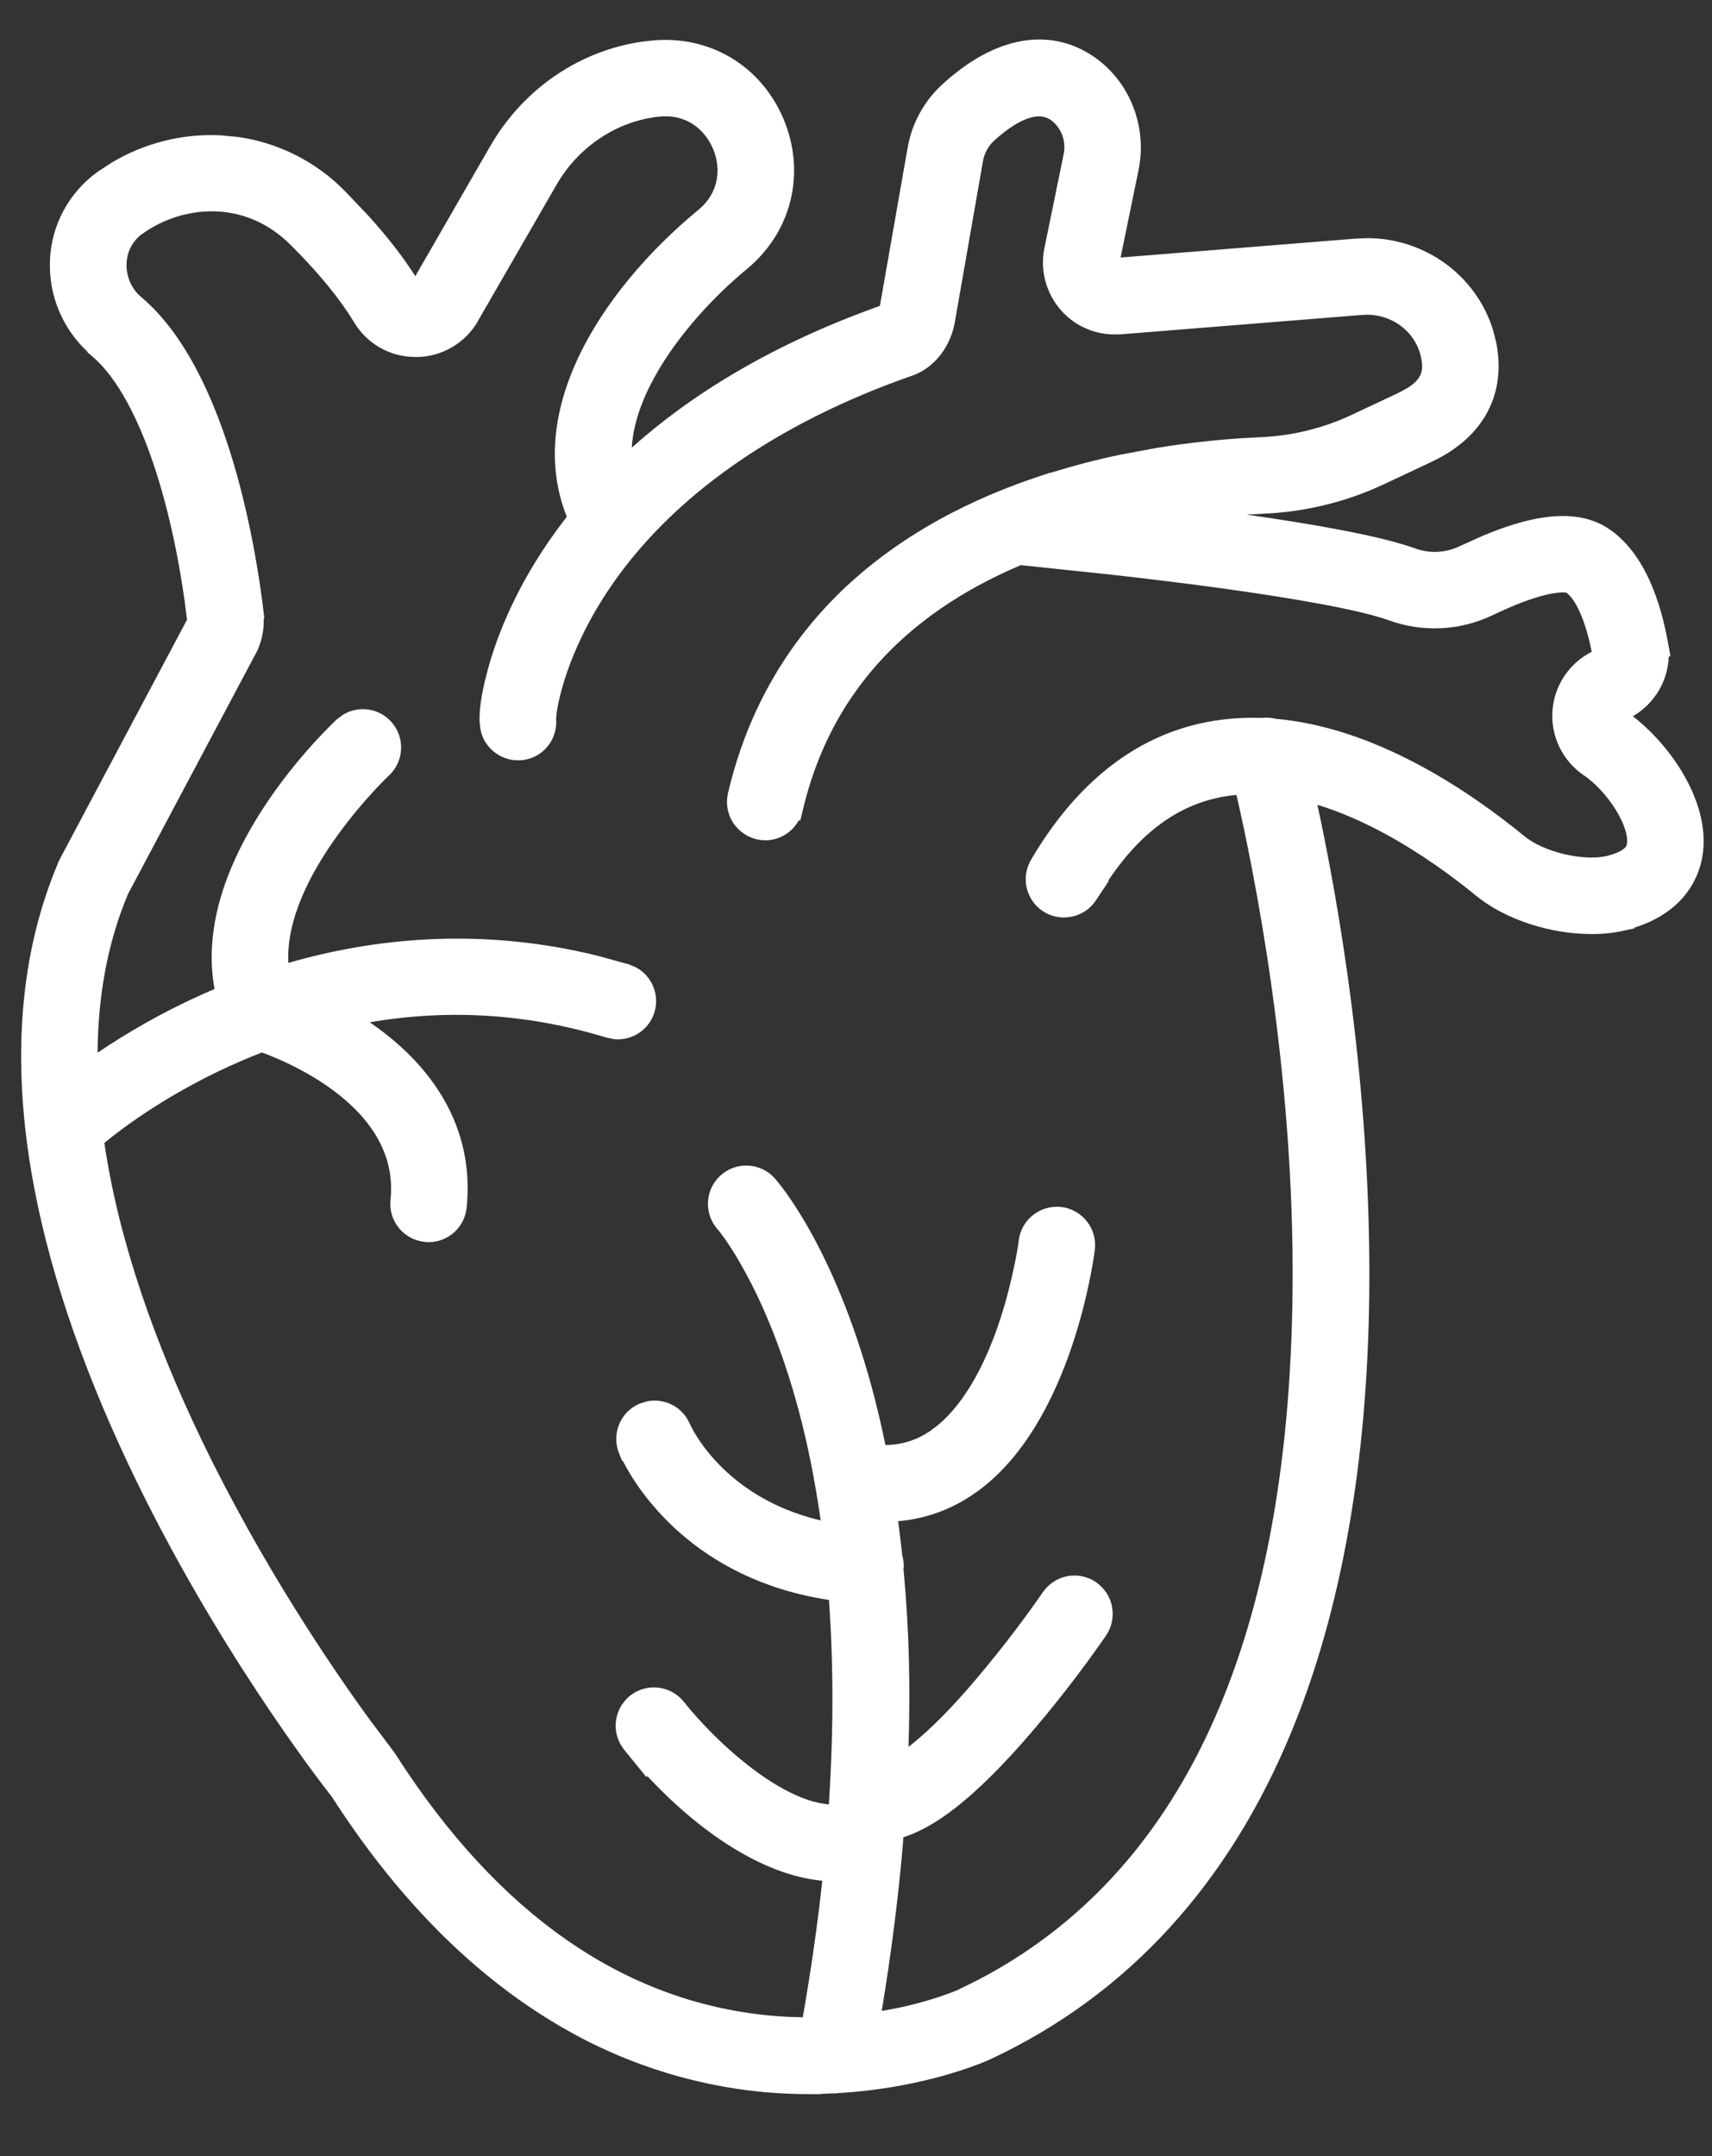 <svg width="27" height="34" viewBox="0 0 27 34" fill="none" xmlns="http://www.w3.org/2000/svg">
<rect x="0" y="0" width="27" height="34" fill="#333333" stroke="none"/>
<path d="M16.115 0.647C16.549 0.572 16.965 0.672 17.325 0.948C17.844 1.348 18.09 2.029 17.956 2.681L17.673 4.061L21.39 3.762L21.585 3.755C22.489 3.766 23.288 4.354 23.548 5.21L23.596 5.397V5.398C23.677 5.803 23.631 6.182 23.451 6.511C23.295 6.797 23.045 7.032 22.719 7.211L22.575 7.284L21.831 7.634C21.238 7.913 20.594 8.071 19.94 8.1C19.847 8.104 19.753 8.109 19.66 8.115C20.731 8.268 21.769 8.45 22.318 8.648C22.544 8.731 22.795 8.72 23.014 8.616L23.384 8.449C23.742 8.299 24.065 8.2 24.353 8.159C24.738 8.104 25.076 8.15 25.349 8.324C25.657 8.521 25.868 8.831 26.014 9.15C26.16 9.471 26.248 9.819 26.302 10.113L26.346 10.35H26.318C26.306 10.738 26.093 11.097 25.752 11.295C26.018 11.498 26.305 11.806 26.521 12.161C26.762 12.559 26.931 13.043 26.846 13.521V13.521C26.816 13.688 26.739 13.921 26.552 14.142C26.386 14.337 26.138 14.514 25.78 14.627V14.638L25.623 14.673C25.451 14.712 25.274 14.731 25.095 14.729V14.73L25.094 14.729L25.093 14.73V14.729C24.463 14.729 23.746 14.507 23.28 14.125C22.935 13.843 22.426 13.463 21.836 13.144C21.5 12.962 21.142 12.803 20.777 12.691C21.09 14.137 21.627 17.102 21.595 20.375C21.568 23.046 21.16 25.371 20.38 27.278C19.387 29.704 17.79 31.455 15.627 32.469C15.557 32.503 14.61 32.928 13.206 33.007C13.194 33.008 13.182 33.012 13.169 33.012C13.163 33.012 13.156 33.01 13.15 33.01C13.082 33.013 13.013 33.017 12.944 33.019V33.023H12.764C12.536 33.023 12.297 33.013 12.052 32.991H12.051C10.852 32.879 9.698 32.49 8.674 31.856C7.381 31.064 6.224 29.877 5.234 28.334L5.233 28.333C5.041 28.09 3.366 25.925 2.03 23.102C1.253 21.459 0.732 19.897 0.491 18.46C0.186 16.647 0.323 15.018 0.909 13.625L0.909 13.621C0.922 13.592 0.936 13.562 0.951 13.534L0.953 13.529L2.95 9.772C2.857 8.99 2.687 8.121 2.435 7.359C2.177 6.583 1.845 5.949 1.45 5.615L1.38 5.556V5.547C0.985 5.178 0.766 4.657 0.788 4.112H0.787C0.808 3.552 1.087 3.033 1.543 2.707L1.76 2.565C2.277 2.256 2.875 2.104 3.479 2.134L3.755 2.16C4.394 2.251 4.988 2.551 5.442 3.016L5.805 3.397C6.109 3.732 6.359 4.054 6.55 4.355L7.728 2.31L7.829 2.145C8.356 1.337 9.183 0.796 10.125 0.657H10.127C10.169 0.652 10.214 0.646 10.259 0.642C11.179 0.542 12.003 1.031 12.359 1.881C12.714 2.73 12.485 3.663 11.774 4.247C11.289 4.647 10.692 5.271 10.319 5.953C10.115 6.324 9.985 6.699 9.964 7.059C10.878 6.241 12.139 5.444 13.877 4.823L14.314 2.331C14.379 1.954 14.565 1.61 14.842 1.349L14.843 1.348C15.254 0.965 15.686 0.722 16.115 0.647ZM16.589 1.904C16.478 1.82 16.347 1.814 16.181 1.879C16.009 1.946 15.827 2.081 15.667 2.229C15.582 2.311 15.524 2.42 15.503 2.538L15.059 5.078C14.991 5.468 14.738 5.803 14.377 5.928V5.927C12.241 6.674 10.607 7.825 9.636 9.244C8.927 10.28 8.777 11.154 8.771 11.327L8.77 11.335C8.791 11.585 8.658 11.824 8.428 11.933L8.427 11.934C8.184 12.046 7.894 11.987 7.716 11.783L7.715 11.782C7.696 11.76 7.66 11.719 7.629 11.657C7.598 11.595 7.577 11.521 7.568 11.429C7.55 11.25 7.579 10.992 7.684 10.594C7.83 10.04 8.17 9.132 8.939 8.15C8.613 7.332 8.738 6.475 9.097 5.688C9.513 4.777 10.25 3.939 11.008 3.315C11.36 3.026 11.366 2.632 11.246 2.348C11.126 2.062 10.844 1.791 10.391 1.84H10.388C10.362 1.842 10.338 1.845 10.305 1.85L10.306 1.851C9.682 1.943 9.109 2.338 8.779 2.91L7.539 5.059L7.54 5.06C7.34 5.412 6.965 5.63 6.561 5.63H6.554V5.629C6.154 5.632 5.786 5.421 5.582 5.079C5.373 4.731 5.042 4.32 4.588 3.866H4.587C3.847 3.123 2.86 3.246 2.248 3.686L2.247 3.685C2.094 3.793 2.002 3.968 1.996 4.155V4.158C1.989 4.336 2.055 4.51 2.177 4.638L2.233 4.689L2.234 4.69C2.944 5.293 3.397 6.338 3.684 7.306C3.973 8.282 4.106 9.22 4.157 9.65L4.168 9.747L4.159 9.756C4.164 9.95 4.123 10.143 4.03 10.316L4.029 10.315L2.02 14.096L2.016 14.104C1.688 14.888 1.545 15.731 1.539 16.6C1.984 16.299 2.599 15.932 3.356 15.608C3.365 15.604 3.375 15.6 3.384 15.596C3.205 14.636 3.58 13.683 4.026 12.944C4.57 12.042 5.252 11.4 5.311 11.345L5.409 11.271C5.648 11.125 5.965 11.161 6.164 11.375C6.391 11.619 6.378 12.001 6.135 12.229H6.134L6.133 12.23C6.132 12.232 6.129 12.233 6.127 12.235L6.039 12.323C5.98 12.383 5.896 12.471 5.799 12.58C5.605 12.799 5.356 13.104 5.131 13.454C4.781 14 4.516 14.615 4.548 15.184C5.862 14.805 7.542 14.609 9.415 15.069L9.92 15.208L10.033 15.256C10.279 15.39 10.407 15.683 10.321 15.963C10.236 16.243 9.966 16.413 9.688 16.387L9.568 16.363C8.331 15.986 7.081 15.906 5.831 16.121C5.845 16.131 5.859 16.14 5.873 16.149L5.874 16.15C6.949 16.904 7.478 17.907 7.359 19.047C7.327 19.354 7.068 19.588 6.759 19.588C6.733 19.588 6.708 19.585 6.696 19.584V19.583C6.534 19.567 6.388 19.485 6.289 19.363C6.189 19.239 6.141 19.079 6.159 18.92C6.243 18.113 5.738 17.525 5.153 17.121C4.863 16.921 4.565 16.775 4.337 16.678C4.259 16.644 4.189 16.618 4.131 16.597C4.031 16.636 3.931 16.676 3.83 16.719C2.688 17.207 1.911 17.804 1.646 18.023C1.878 19.607 2.467 21.219 3.161 22.668C4.128 24.685 5.271 26.351 5.837 27.126L6.182 27.585L6.185 27.589L6.243 27.67V27.671C7.86 30.194 9.841 31.559 12.124 31.782H12.123C12.308 31.8 12.487 31.808 12.661 31.811C12.793 31.052 12.895 30.336 12.968 29.658C12.177 29.581 11.439 29.111 10.893 28.657C10.615 28.426 10.38 28.19 10.201 28V28.031L9.846 27.595C9.745 27.47 9.694 27.308 9.713 27.144H9.714C9.724 27.054 9.755 26.969 9.801 26.894V26.877L9.808 26.885C9.844 26.829 9.888 26.776 9.943 26.734V26.735C10.07 26.637 10.231 26.592 10.394 26.614C10.553 26.636 10.697 26.719 10.794 26.848H10.795C11.01 27.121 11.456 27.599 11.97 27.967C12.227 28.15 12.495 28.301 12.753 28.387C12.863 28.423 12.97 28.444 13.072 28.454C13.152 27.234 13.141 26.161 13.073 25.23C10.933 24.904 10.048 23.481 9.823 23.038H9.811L9.761 22.911C9.641 22.605 9.787 22.259 10.091 22.133L10.205 22.098C10.476 22.043 10.759 22.181 10.875 22.444L10.876 22.446C10.892 22.483 11.391 23.61 12.943 23.976C12.848 23.306 12.727 22.733 12.599 22.253C12.331 21.247 12.008 20.526 11.753 20.06C11.626 19.826 11.516 19.655 11.438 19.544C11.381 19.463 11.341 19.412 11.323 19.392L11.317 19.385C11.097 19.136 11.117 18.755 11.367 18.533C11.615 18.311 11.997 18.333 12.219 18.581H12.218C12.291 18.661 13.143 19.655 13.745 21.864C13.827 22.163 13.899 22.471 13.964 22.787C14.23 22.784 14.467 22.707 14.686 22.554L14.783 22.48C15.252 22.096 15.573 21.422 15.778 20.792C15.885 20.462 15.957 20.154 16.003 19.929C16.026 19.816 16.043 19.723 16.053 19.659C16.055 19.644 16.057 19.63 16.059 19.618L16.067 19.557C16.11 19.226 16.412 18.994 16.742 19.034H16.744C17.073 19.077 17.309 19.379 17.266 19.711C17.257 19.786 17.166 20.464 16.896 21.255C16.625 22.048 16.161 22.994 15.382 23.542L15.381 23.541C15.022 23.798 14.602 23.951 14.165 23.988C14.189 24.166 14.21 24.345 14.229 24.526C14.244 24.582 14.255 24.64 14.253 24.701L14.254 24.702C14.254 24.715 14.25 24.727 14.249 24.739C14.292 25.202 14.322 25.677 14.334 26.164C14.346 26.615 14.343 27.076 14.328 27.547C14.551 27.373 14.854 27.098 15.243 26.655C15.671 26.162 16.073 25.648 16.444 25.112C16.534 24.979 16.672 24.888 16.828 24.856C16.988 24.824 17.151 24.86 17.284 24.948L17.287 24.95L17.286 24.951C17.417 25.042 17.511 25.18 17.539 25.343H17.538C17.568 25.502 17.531 25.664 17.441 25.795C17.044 26.368 16.615 26.92 16.156 27.446L16.155 27.447C15.695 27.97 15.281 28.365 14.903 28.631C14.678 28.789 14.459 28.904 14.246 28.973C14.245 28.989 14.245 29.005 14.243 29.02C14.243 29.036 14.242 29.05 14.241 29.065C14.168 29.921 14.056 30.804 13.906 31.711C14.033 31.689 14.153 31.667 14.264 31.642C14.531 31.58 14.745 31.513 14.891 31.462C14.964 31.436 15.021 31.415 15.059 31.399C15.104 31.381 15.112 31.377 15.101 31.383L15.113 31.376L15.428 31.22C18.636 29.545 20.327 25.927 20.385 20.362C20.422 16.881 19.766 13.689 19.5 12.535C19.126 12.57 18.784 12.684 18.47 12.879C18.111 13.102 17.78 13.435 17.476 13.889H17.489L17.282 14.2C17.105 14.465 16.753 14.545 16.478 14.388L16.477 14.387C16.202 14.228 16.098 13.881 16.24 13.596L16.244 13.584H16.245C16.724 12.759 17.311 12.143 17.994 11.764C18.573 11.443 19.215 11.297 19.901 11.321C19.975 11.312 20.049 11.317 20.121 11.335C21.667 11.472 23.113 12.426 24.048 13.191C24.19 13.308 24.42 13.41 24.672 13.47C24.925 13.529 25.171 13.539 25.341 13.498C25.529 13.452 25.604 13.394 25.631 13.365C25.653 13.341 25.655 13.325 25.657 13.312V13.308C25.667 13.256 25.661 13.18 25.63 13.081C25.599 12.984 25.548 12.875 25.48 12.766C25.345 12.549 25.159 12.351 24.99 12.233L24.979 12.227C24.638 11.995 24.447 11.596 24.486 11.185C24.521 10.795 24.757 10.454 25.103 10.278C25.054 10.029 24.989 9.816 24.915 9.652C24.838 9.481 24.761 9.386 24.704 9.346C24.698 9.345 24.686 9.343 24.667 9.342C24.622 9.34 24.551 9.345 24.453 9.364C24.27 9.4 24.003 9.485 23.636 9.656L23.538 9.702C23.027 9.946 22.44 9.976 21.907 9.783C21.441 9.615 20.406 9.434 19.244 9.274C18.668 9.195 18.067 9.123 17.499 9.059L16.099 8.912C14.22 9.708 13.075 11.008 12.659 12.784L12.622 12.938H12.596C12.492 13.127 12.293 13.251 12.07 13.251C11.908 13.251 11.754 13.185 11.642 13.072L11.596 13.021C11.48 12.875 11.441 12.687 11.481 12.509V12.508C11.795 11.168 12.463 10.034 13.464 9.14H13.465C14.264 8.428 15.273 7.873 16.457 7.489L16.573 7.451L16.576 7.454C16.941 7.341 17.311 7.243 17.686 7.167L18.232 7.065C18.78 6.975 19.333 6.918 19.888 6.894C20.383 6.872 20.871 6.752 21.32 6.541L22.062 6.192L22.203 6.115C22.322 6.039 22.376 5.968 22.402 5.911C22.436 5.834 22.435 5.748 22.412 5.64V5.639C22.329 5.226 21.934 4.931 21.487 4.966L17.675 5.272L17.666 5.273H17.657V5.272C17.309 5.295 16.967 5.158 16.734 4.894C16.498 4.626 16.4 4.264 16.471 3.914L16.769 2.462V2.455L16.774 2.435C16.817 2.237 16.747 2.032 16.589 1.904ZM2.016 14.102L2.018 14.101L2.019 14.098C2.018 14.099 2.017 14.1 2.016 14.102Z" fill="white"/>
</svg>
